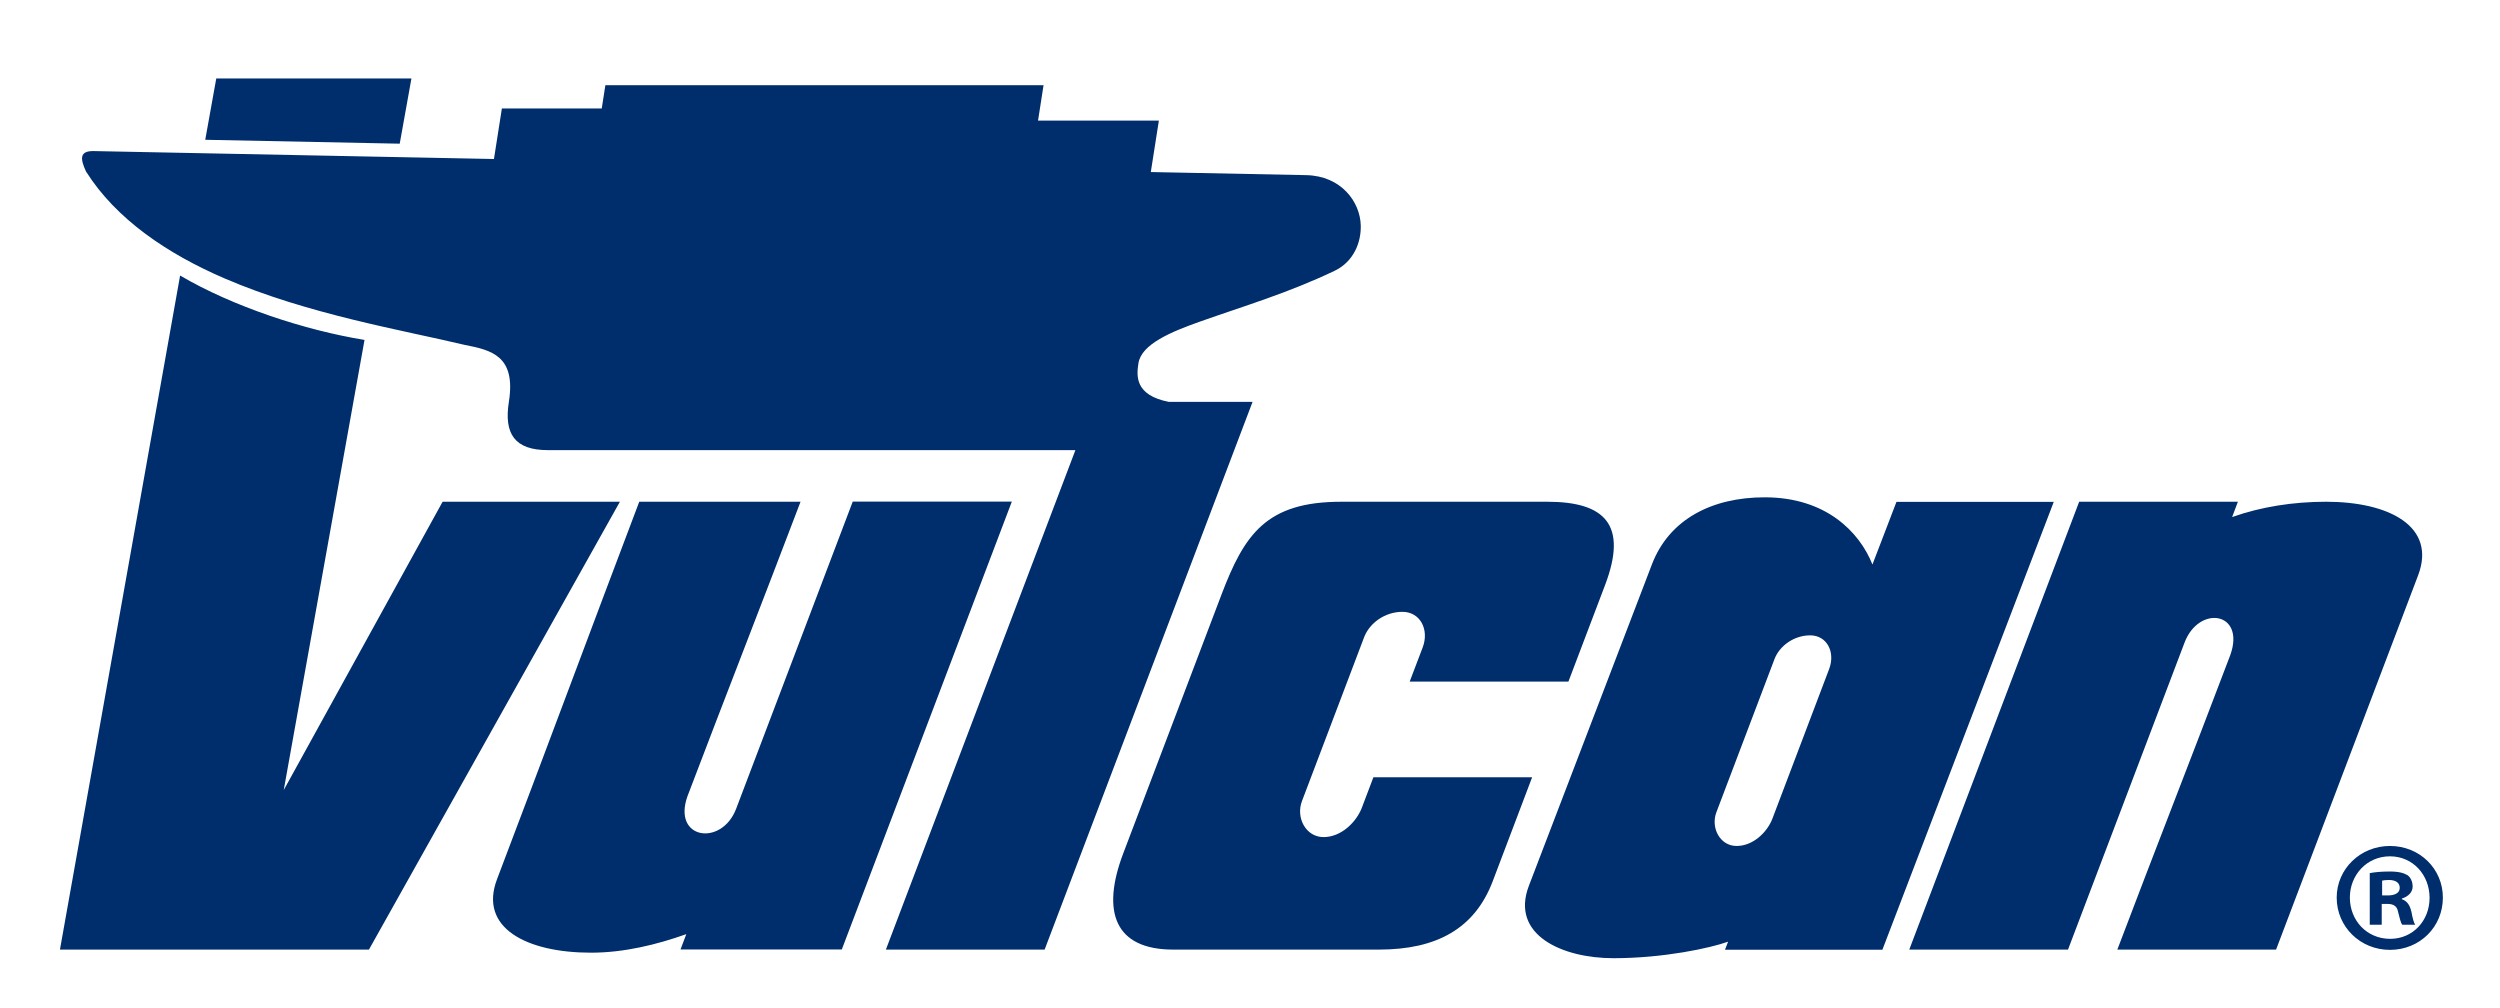<?xml version="1.0" encoding="utf-8"?>
<!-- Generator: Adobe Illustrator 24.2.0, SVG Export Plug-In . SVG Version: 6.00 Build 0)  -->
<svg version="1.1" id="Layer_1" xmlns="http://www.w3.org/2000/svg" xmlns:xlink="http://www.w3.org/1999/xlink" x="0px" y="0px"
	 viewBox="0 0 186 75" width="186" height="75" style="enable-background:new 0 0 186 75;" xml:space="preserve">
<style type="text/css">
	.st0{fill:#002E6D;}
</style>
<path class="st0" d="M32.93,37.33L21.11,58.78l6.01-33.49c-4.43-0.72-9.79-2.48-13.72-4.79L4.46,70.65h22.99l18.67-33.32H32.93z
	 M86.96,29.9c-2.53-0.5-2.41-1.92-2.26-2.88c0.22-1.41,2.42-2.33,4.6-3.1c3.27-1.16,6.54-2.12,10.01-3.78
	c1.39-0.67,1.97-2.09,1.93-3.38c-0.05-1.74-1.45-3.68-4.07-3.73c-3.85-0.08-7.7-0.15-11.55-0.23c0.2-1.28,0.4-2.55,0.6-3.83h-8.99
	c0.14-0.88,0.28-1.75,0.41-2.63H45.04c-0.09,0.58-0.18,1.16-0.27,1.73h-7.43c-0.2,1.25-0.39,2.5-0.59,3.76
	c-9.92-0.2-19.85-0.39-29.77-0.59c-1.06-0.02-1.03,0.55-0.58,1.52c2.24,3.55,6.05,6.12,10.3,7.95c6.21,2.68,13.36,3.87,17.87,4.95
	c2.01,0.39,3.83,0.82,3.29,4.24c-0.37,2.36,0.41,3.59,2.91,3.59h39.24l-14.1,37.16h11.81L93.19,29.9H86.96z M63.44,37.33
	l-8.67,22.84c-1.07,2.82-4.75,2.29-3.63-0.91c2.81-7.39,5.61-14.54,8.42-21.93h-12c-3.58,9.44-6.99,18.64-10.58,28.08
	c-1.38,3.62,2.19,5.47,6.99,5.47c2.46,0,4.9-0.6,7.09-1.38l-0.43,1.14h12l12.65-33.32H63.44z M102.18,57.83l-0.86,2.27
	c-0.4,1.04-1.51,2.18-2.85,2.18c-1.31,0-2.08-1.44-1.6-2.69l4.62-12.18c0.4-1.05,1.54-1.89,2.85-1.89c1.32,0,2.02,1.32,1.5,2.67
	l-0.96,2.52h11.81c0.91-2.4,1.82-4.79,2.73-7.19c1.7-4.48-0.01-6.19-4.3-6.19H99.79c-5.59,0-7.21,2.43-8.92,6.93
	c-2.12,5.59-5.18,13.64-7.3,19.23c-1.65,4.34-0.64,7.16,3.72,7.16h15.3c4.32,0,7.14-1.58,8.47-5.09c0.98-2.58,1.95-5.15,2.93-7.73
	H102.18z M30.61,5.84H16.09l-0.82,4.56c4.82,0.1,9.65,0.19,14.47,0.29L30.61,5.84z M141.1,37.33c-0.6,1.56-1.19,3.11-1.79,4.67
	c-0.97-2.43-3.46-5-8.02-5c-3.95,0-7.12,1.66-8.39,5c-2.92,7.63-6.23,16.27-9.15,23.9c-1.4,3.66,2.48,5.39,6.29,5.39
	c3.72,0,7.2-0.75,8.53-1.23c-0.08,0.2-0.15,0.4-0.23,0.6h11.71c4.25-11.11,8.5-22.21,12.75-33.32H141.1z M136.09,49.77l-4.22,11.13
	c-0.37,0.98-1.41,2.04-2.67,2.04c-1.23,0-1.94-1.35-1.5-2.51l4.32-11.39c0.37-0.98,1.44-1.77,2.66-1.77
	C135.91,47.27,136.57,48.5,136.09,49.77z M173.06,37.33c-2.42,0-4.83,0.37-6.99,1.14l0.43-1.14h-11.81l-12.64,33.32h11.81
	l8.67-22.84c1.07-2.82,4.54-2.29,3.41,0.91c-2.8,7.39-5.61,14.54-8.41,21.93h11.81c3.58-9.44,6.99-18.41,10.57-27.85
	C181.28,39.18,177.78,37.33,173.06,37.33z M177.81,62.94c-2.2,0-3.96,1.71-3.96,3.84c0,2.18,1.76,3.89,3.96,3.89
	c2.23,0,3.94-1.71,3.94-3.89C181.75,64.65,180.04,62.94,177.81,62.94z M177.83,69.85c-1.73,0-3-1.36-3-3.07
	c0-1.69,1.27-3.07,2.98-3.07c1.71,0,2.95,1.38,2.95,3.09C180.76,68.5,179.52,69.85,177.83,69.85z M178.7,66.9v-0.05
	c0.47-0.14,0.8-0.47,0.8-0.89c0-0.38-0.16-0.68-0.37-0.84c-0.28-0.16-0.61-0.28-1.34-0.28c-0.63,0-1.13,0.05-1.48,0.12v3.84h0.89
	v-1.55h0.42c0.49,0,0.73,0.19,0.8,0.61c0.12,0.45,0.19,0.8,0.31,0.94h0.96c-0.09-0.14-0.17-0.37-0.28-0.96
	C179.29,67.32,179.08,67.04,178.7,66.9z M177.65,66.62h-0.42v-1.1c0.09-0.02,0.26-0.05,0.49-0.05c0.56,0,0.82,0.23,0.82,0.59
	C178.54,66.46,178.14,66.62,177.65,66.62z"/>
</svg>

